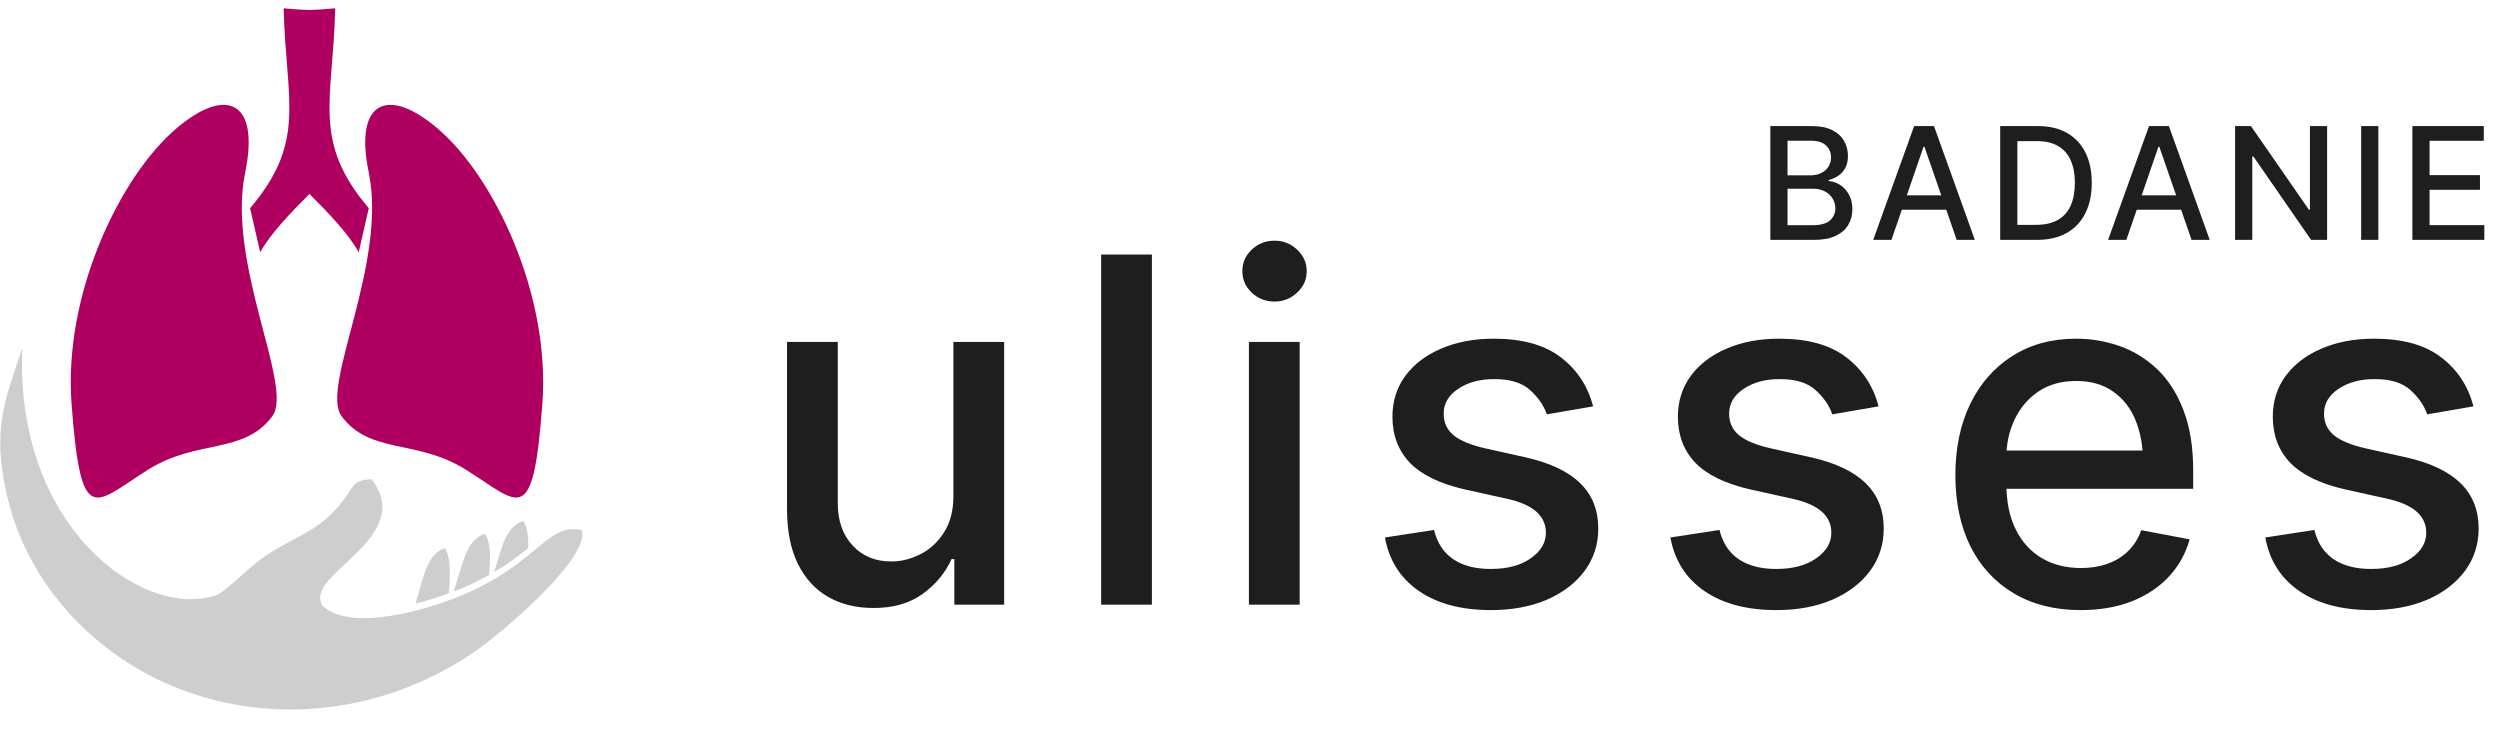 <svg width="256" height="77" viewBox="0 0 256 77" fill="none" xmlns="http://www.w3.org/2000/svg">
<path d="M97.627 50.803V35.017H102.825V61.919H97.723V57.251H97.435C96.793 58.679 95.798 59.874 94.451 60.837C93.103 61.799 91.419 62.272 89.398 62.256C87.665 62.256 86.133 61.879 84.802 61.125C83.486 60.371 82.451 59.24 81.698 57.733C80.96 56.225 80.591 54.356 80.591 52.126V35.017H85.788V51.524C85.788 53.337 86.302 54.789 87.328 55.88C88.355 56.971 89.678 57.508 91.299 57.492C92.277 57.492 93.248 57.251 94.21 56.77C95.189 56.289 95.999 55.551 96.641 54.556C97.298 53.562 97.627 52.31 97.627 50.803ZM117.955 26.066V61.919H112.758V26.066H117.955ZM127.888 61.919V35.017H133.086V61.919H127.888ZM130.511 30.879C129.597 30.879 128.819 30.574 128.177 29.964C127.535 29.355 127.215 28.625 127.215 27.774C127.215 26.908 127.535 26.17 128.177 25.561C128.819 24.951 129.597 24.646 130.511 24.646C131.41 24.646 132.18 24.951 132.821 25.561C133.479 26.17 133.808 26.908 133.808 27.774C133.808 28.625 133.479 29.355 132.821 29.964C132.18 30.574 131.41 30.879 130.511 30.879ZM163.135 41.611L158.395 42.429C158.09 41.53 157.521 40.704 156.687 39.95C155.868 39.196 154.641 38.819 153.005 38.819C151.529 38.819 150.294 39.156 149.299 39.83C148.321 40.488 147.832 41.33 147.832 42.356C147.832 43.255 148.16 43.985 148.818 44.546C149.492 45.108 150.559 45.557 152.018 45.894L156.326 46.856C158.78 47.418 160.617 48.3 161.836 49.503C163.055 50.706 163.665 52.246 163.665 54.123C163.665 55.743 163.2 57.187 162.269 58.454C161.339 59.706 160.047 60.692 158.395 61.414C156.743 62.12 154.834 62.473 152.668 62.473C149.652 62.473 147.198 61.823 145.305 60.524C143.412 59.224 142.249 57.396 141.816 55.038L146.845 54.267C147.166 55.583 147.815 56.578 148.794 57.251C149.789 57.925 151.072 58.262 152.644 58.262C154.344 58.262 155.708 57.901 156.735 57.179C157.777 56.457 158.299 55.583 158.299 54.556C158.299 52.856 157.031 51.709 154.497 51.115L149.949 50.105C147.43 49.527 145.57 48.621 144.366 47.386C143.179 46.134 142.586 44.562 142.586 42.669C142.586 41.081 143.027 39.685 143.909 38.482C144.808 37.279 146.035 36.349 147.591 35.691C149.163 35.017 150.952 34.681 152.957 34.681C155.876 34.681 158.162 35.314 159.815 36.581C161.483 37.849 162.59 39.525 163.135 41.611ZM192.367 41.611L187.626 42.429C187.322 41.53 186.752 40.704 185.918 39.95C185.1 39.196 183.873 38.819 182.236 38.819C180.761 38.819 179.525 39.156 178.531 39.83C177.552 40.488 177.063 41.33 177.063 42.356C177.063 43.255 177.392 43.985 178.049 44.546C178.723 45.108 179.79 45.557 181.25 45.894L185.557 46.856C188.011 47.418 189.848 48.3 191.067 49.503C192.287 50.706 192.896 52.246 192.896 54.123C192.896 55.743 192.431 57.187 191.501 58.454C190.57 59.706 189.279 60.692 187.626 61.414C185.974 62.12 184.065 62.473 181.9 62.473C178.884 62.473 176.429 61.823 174.536 60.524C172.643 59.224 171.48 57.396 171.047 55.038L176.076 54.267C176.397 55.583 177.047 56.578 178.025 57.251C179.02 57.925 180.303 58.262 181.875 58.262C183.576 58.262 184.939 57.901 185.966 57.179C187.009 56.457 187.53 55.583 187.53 54.556C187.53 52.856 186.263 51.709 183.728 51.115L179.18 50.105C176.662 49.527 174.801 48.621 173.598 47.386C172.411 46.134 171.817 44.562 171.817 42.669C171.817 41.081 172.258 39.685 173.141 38.482C174.039 37.279 175.266 36.349 176.822 35.691C178.394 35.017 180.183 34.681 182.188 34.681C185.108 34.681 187.394 35.314 189.046 36.581C190.714 37.849 191.821 39.525 192.367 41.611ZM213.056 62.473C210.425 62.473 208.147 61.903 206.222 60.764C204.297 59.626 202.813 58.021 201.771 55.952C200.744 53.867 200.23 51.436 200.23 48.661C200.23 45.902 200.736 43.471 201.746 41.37C202.773 39.268 204.209 37.632 206.054 36.461C207.915 35.274 210.096 34.681 212.599 34.681C214.123 34.681 215.599 34.929 217.026 35.426C218.454 35.924 219.737 36.71 220.876 37.785C222.015 38.859 222.914 40.255 223.571 41.971C224.245 43.688 224.582 45.757 224.582 48.18V50.056H203.19V46.134H221.887L219.457 47.434C219.457 45.781 219.2 44.322 218.687 43.054C218.173 41.787 217.403 40.8 216.377 40.095C215.366 39.373 214.107 39.012 212.599 39.012C211.091 39.012 209.799 39.373 208.725 40.095C207.666 40.816 206.856 41.771 206.294 42.958C205.733 44.145 205.452 45.444 205.452 46.856V49.527C205.452 51.372 205.773 52.936 206.415 54.219C207.056 55.503 207.947 56.481 209.086 57.155C210.241 57.829 211.58 58.166 213.104 58.166C214.099 58.166 214.997 58.021 215.799 57.733C216.617 57.444 217.323 57.011 217.917 56.433C218.51 55.856 218.959 55.142 219.264 54.292L224.221 55.23C223.82 56.674 223.114 57.941 222.103 59.032C221.093 60.123 219.818 60.973 218.278 61.583C216.754 62.176 215.013 62.473 213.056 62.473ZM253.284 41.611L248.544 42.429C248.239 41.53 247.669 40.704 246.835 39.95C246.017 39.196 244.79 38.819 243.154 38.819C241.678 38.819 240.442 39.156 239.448 39.83C238.469 40.488 237.98 41.33 237.98 42.356C237.98 43.255 238.309 43.985 238.967 44.546C239.64 45.108 240.707 45.557 242.167 45.894L246.474 46.856C248.929 47.418 250.765 48.3 251.985 49.503C253.204 50.706 253.813 52.246 253.813 54.123C253.813 55.743 253.348 57.187 252.418 58.454C251.487 59.706 250.196 60.692 248.544 61.414C246.891 62.12 244.982 62.473 242.817 62.473C239.801 62.473 237.346 61.823 235.453 60.524C233.561 59.224 232.398 57.396 231.964 55.038L236.994 54.267C237.314 55.583 237.964 56.578 238.943 57.251C239.937 57.925 241.221 58.262 242.793 58.262C244.493 58.262 245.857 57.901 246.883 57.179C247.926 56.457 248.447 55.583 248.447 54.556C248.447 52.856 247.18 51.709 244.645 51.115L240.098 50.105C237.579 49.527 235.718 48.621 234.515 47.386C233.328 46.134 232.734 44.562 232.734 42.669C232.734 41.081 233.176 39.685 234.058 38.482C234.956 37.279 236.183 36.349 237.739 35.691C239.312 35.017 241.1 34.681 243.105 34.681C246.025 34.681 248.311 35.314 249.963 36.581C251.632 37.849 252.739 39.525 253.284 41.611Z" fill="#1E1E1E"/>
<path d="M181.284 24.564V12.912H185.561C186.385 12.912 187.068 13.047 187.61 13.318C188.153 13.589 188.557 13.957 188.823 14.421C189.094 14.88 189.229 15.396 189.229 15.969C189.229 16.454 189.138 16.863 188.955 17.197C188.778 17.531 188.541 17.797 188.244 17.995C187.947 18.193 187.618 18.339 187.258 18.433V18.542C187.649 18.563 188.03 18.688 188.4 18.918C188.77 19.147 189.075 19.473 189.315 19.895C189.56 20.312 189.683 20.823 189.683 21.428C189.683 22.022 189.542 22.557 189.26 23.031C188.984 23.5 188.557 23.873 187.978 24.149C187.399 24.426 186.656 24.564 185.749 24.564H181.284ZM183.043 23.062H185.577C186.422 23.062 187.026 22.898 187.391 22.57C187.756 22.241 187.939 21.832 187.939 21.342C187.939 20.972 187.845 20.636 187.657 20.333C187.475 20.026 187.212 19.78 186.867 19.598C186.523 19.416 186.117 19.324 185.647 19.324H183.043V23.062ZM183.043 17.956H185.405C185.796 17.956 186.151 17.88 186.469 17.729C186.787 17.578 187.037 17.364 187.219 17.088C187.407 16.806 187.501 16.48 187.501 16.11C187.501 15.63 187.331 15.229 186.993 14.906C186.659 14.577 186.145 14.413 185.452 14.413H183.043V17.956ZM193.685 24.564H191.816L196.008 12.912H198.041L202.225 24.564H200.364L197.064 15.031H196.97L193.685 24.564ZM193.998 20.005H200.043V21.475H193.998V20.005ZM208.597 24.564H205.719V23.023H208.495C209.382 23.023 210.12 22.859 210.709 22.531C211.298 22.197 211.738 21.71 212.03 21.068C212.322 20.422 212.468 19.64 212.468 18.722C212.468 17.81 212.322 17.036 212.03 16.399C211.744 15.764 211.313 15.281 210.74 14.953C210.166 14.619 209.455 14.452 208.605 14.452H205.657V12.912H208.714C209.856 12.912 210.836 13.144 211.655 13.608C212.473 14.072 213.102 14.739 213.54 15.61C213.978 16.475 214.197 17.513 214.197 18.722C214.197 19.937 213.975 20.98 213.532 21.85C213.094 22.721 212.458 23.391 211.624 23.86C210.789 24.329 209.781 24.564 208.597 24.564ZM206.579 12.912V24.564H204.82V12.912H206.579ZM217.738 24.564H215.869L220.06 12.912H222.094L226.277 24.564H224.416L221.116 15.031H221.022L217.738 24.564ZM218.05 20.005H224.096V21.475H218.05V20.005ZM238.296 12.912V24.564H236.654L230.749 16.024H230.632V24.564H228.872V12.912H230.499L236.427 21.467H236.536V12.912H238.296ZM243.542 12.912V24.564H241.782V12.912H243.542ZM247.028 24.564V12.912H254.34V14.421H248.788V17.932H253.949V19.434H248.788V23.055H254.395V24.564H247.028Z" fill="#1E1E1E"/>
<g clip-path="url(#clip0_17957_93)">
<path fill-rule="evenodd" clip-rule="evenodd" d="M2.282 35.614C1.491 53.925 14.521 63.395 22.035 60.989C23.081 60.655 25.515 58.011 27.201 56.911C30.652 54.659 32.885 54.335 35.282 51.055C36.335 49.615 36.157 49.201 38.06 49.067C42.69 55.192 30.976 58.786 33.025 62.032C36.048 64.859 44.332 62.279 47.809 60.743C55.131 57.511 56.149 53.454 59.574 54.288C60.433 57.197 51.209 64.966 48.524 66.788C40.709 72.093 30.84 74.169 21.151 71.473C10.653 68.522 2.628 60.162 0.572 50.104C-0.704 43.86 0.398 41.281 2.282 35.616V35.614ZM42.552 61.813C43.771 61.502 44.938 61.129 45.949 60.762C46.17 58.599 46.105 56.854 45.527 56.117C43.782 56.811 43.429 58.757 42.552 61.813ZM46.46 60.572C46.948 60.385 47.392 60.204 47.775 60.034C48.621 59.661 49.381 59.276 50.072 58.889C50.279 56.916 50.203 55.329 49.634 54.651C47.764 55.345 47.482 57.371 46.46 60.572ZM50.599 58.587C52.038 57.735 53.153 56.885 54.086 56.129C54.123 54.844 53.975 53.844 53.553 53.342C51.82 53.984 51.465 55.774 50.599 58.587Z" fill="#CECECE"/>
<path fill-rule="evenodd" clip-rule="evenodd" d="M25.11 17.636C23.166 27.01 30.115 39.607 27.889 42.617C24.99 46.537 20.224 44.961 15.256 48.038C9.669 51.499 8.297 54.329 7.327 41.365C6.481 30.07 12.325 18.046 18.029 13.178C23.224 8.744 26.605 10.422 25.11 17.635V17.636Z" fill="#AF0061"/>
<path fill-rule="evenodd" clip-rule="evenodd" d="M29.049 0.851C29.049 0.851 29.409 0.885 29.923 0.924V0.851C29.923 0.881 29.948 0.907 29.991 0.93C30.485 0.967 31.106 1.007 31.687 1.025C32.266 1.007 32.889 0.967 33.383 0.93C33.427 0.908 33.45 0.882 33.45 0.851V0.924C33.965 0.885 34.325 0.851 34.325 0.851C34.124 10.205 31.887 14.419 37.762 21.318L36.732 25.827C35.646 23.892 33.59 21.755 31.687 19.866C29.784 21.755 27.728 23.892 26.642 25.827L25.61 21.318C31.486 14.419 29.249 10.204 29.048 0.851H29.049Z" fill="#AF0061"/>
<path fill-rule="evenodd" clip-rule="evenodd" d="M37.755 17.636C39.701 27.01 32.75 39.607 34.976 42.617C37.876 46.537 42.641 44.961 47.61 48.038C53.197 51.499 54.569 54.329 55.538 41.365C56.384 30.07 50.54 18.046 44.836 13.178C39.641 8.744 36.26 10.422 37.755 17.635V17.636Z" fill="#AF0061"/>
</g>
<defs>
<clipPath id="clip0_17957_93">
<rect width="59.609" height="71.802" fill="white" transform="translate(0.022 0.851)"/>
</clipPath>
</defs>
</svg>
